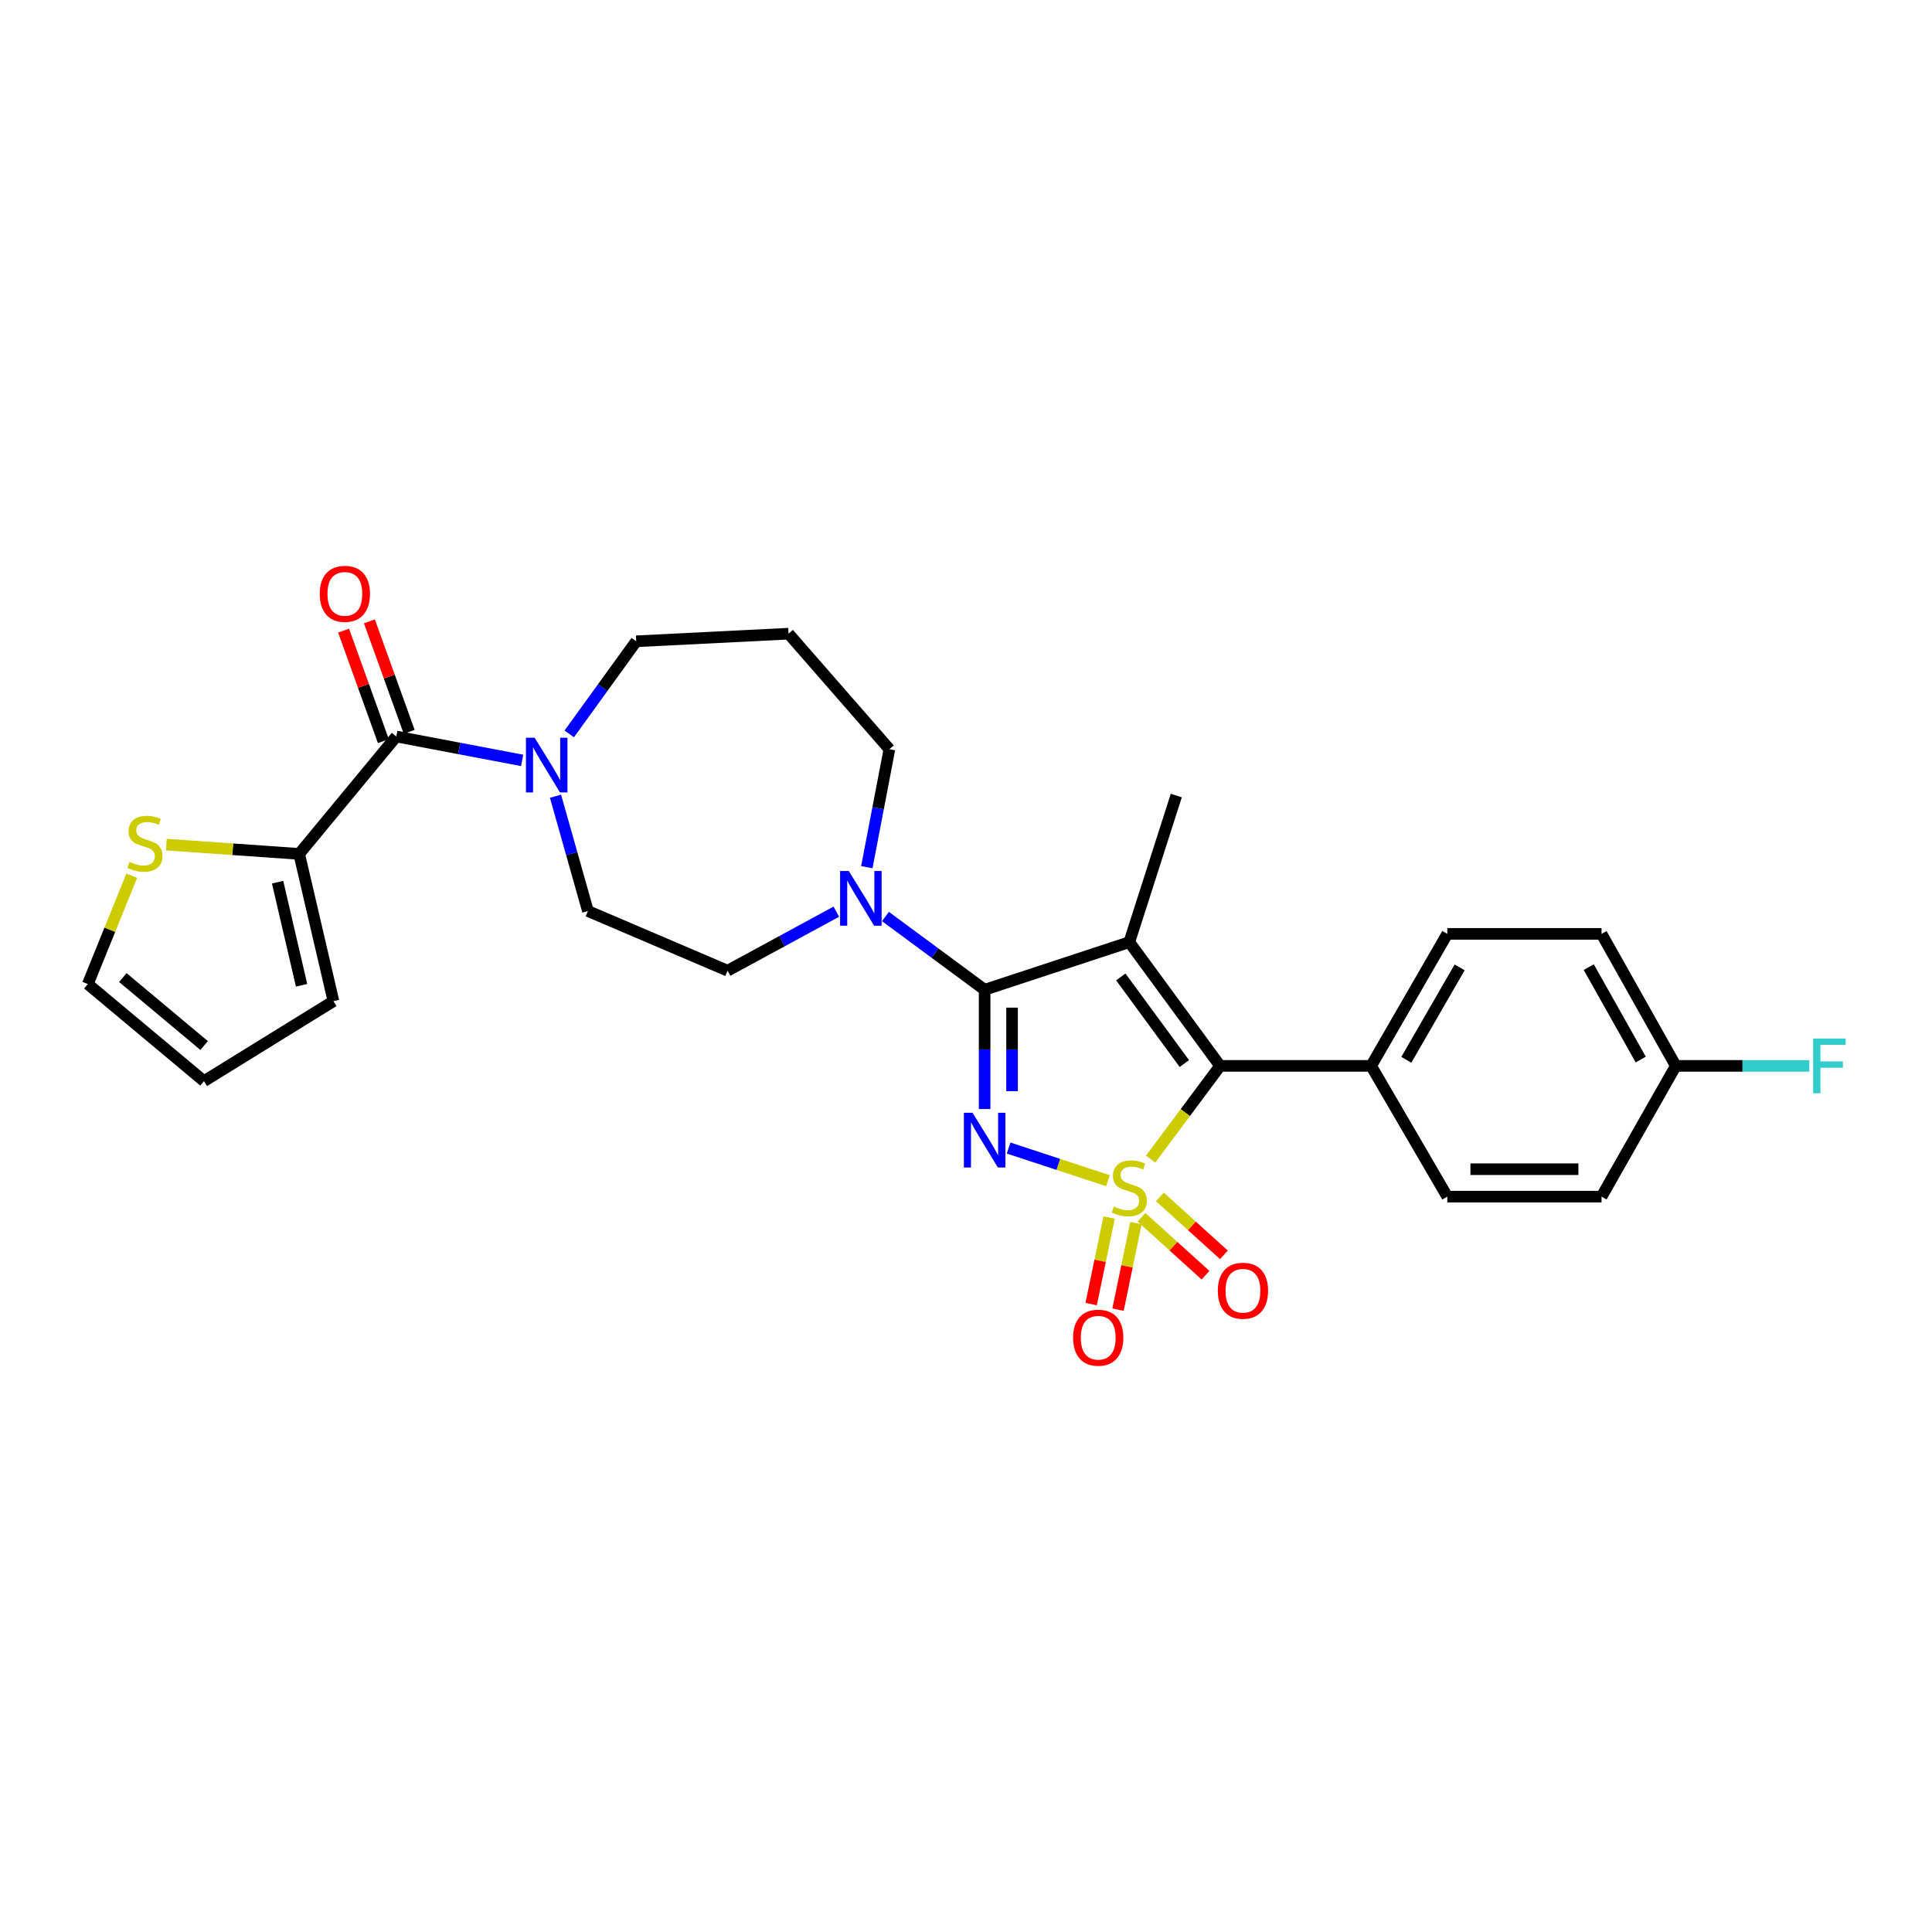 <?xml version='1.0' encoding='iso-8859-1'?>
<svg version='1.1' baseProfile='full'
              xmlns='http://www.w3.org/2000/svg'
                      xmlns:rdkit='http://www.rdkit.org/xml'
                      xmlns:xlink='http://www.w3.org/1999/xlink'
                  xml:space='preserve'
width='1000px' height='1000px' viewBox='0 0 1000 1000'>
<!-- END OF HEADER -->
<rect style='opacity:1.0;fill:#FFFFFF;stroke:none' width='1000' height='1000' x='0' y='0'> </rect>
<path class='bond-0' d='M 573.475,611.137 L 547.768,602.681' style='fill:none;fill-rule:evenodd;stroke:#CCCC00;stroke-width:6px;stroke-linecap:butt;stroke-linejoin:miter;stroke-opacity:1' />
<path class='bond-0' d='M 547.768,602.681 L 522.06,594.226' style='fill:none;fill-rule:evenodd;stroke:#0000FF;stroke-width:6px;stroke-linecap:butt;stroke-linejoin:miter;stroke-opacity:1' />
<path class='bond-3' d='M 595.572,599.946 L 613.543,575.825' style='fill:none;fill-rule:evenodd;stroke:#CCCC00;stroke-width:6px;stroke-linecap:butt;stroke-linejoin:miter;stroke-opacity:1' />
<path class='bond-3' d='M 613.543,575.825 L 631.515,551.704' style='fill:none;fill-rule:evenodd;stroke:#000000;stroke-width:6px;stroke-linecap:butt;stroke-linejoin:miter;stroke-opacity:1' />
<path class='bond-8' d='M 590.825,630.048 L 607.4,645.046' style='fill:none;fill-rule:evenodd;stroke:#CCCC00;stroke-width:6px;stroke-linecap:butt;stroke-linejoin:miter;stroke-opacity:1' />
<path class='bond-8' d='M 607.4,645.046 L 623.974,660.045' style='fill:none;fill-rule:evenodd;stroke:#FF0000;stroke-width:6px;stroke-linecap:butt;stroke-linejoin:miter;stroke-opacity:1' />
<path class='bond-8' d='M 600.353,619.518 L 616.928,634.517' style='fill:none;fill-rule:evenodd;stroke:#CCCC00;stroke-width:6px;stroke-linecap:butt;stroke-linejoin:miter;stroke-opacity:1' />
<path class='bond-8' d='M 616.928,634.517 L 633.503,649.515' style='fill:none;fill-rule:evenodd;stroke:#FF0000;stroke-width:6px;stroke-linecap:butt;stroke-linejoin:miter;stroke-opacity:1' />
<path class='bond-9' d='M 574.076,630.189 L 569.428,652.593' style='fill:none;fill-rule:evenodd;stroke:#CCCC00;stroke-width:6px;stroke-linecap:butt;stroke-linejoin:miter;stroke-opacity:1' />
<path class='bond-9' d='M 569.428,652.593 L 564.779,674.996' style='fill:none;fill-rule:evenodd;stroke:#FF0000;stroke-width:6px;stroke-linecap:butt;stroke-linejoin:miter;stroke-opacity:1' />
<path class='bond-9' d='M 587.98,633.074 L 583.332,655.477' style='fill:none;fill-rule:evenodd;stroke:#CCCC00;stroke-width:6px;stroke-linecap:butt;stroke-linejoin:miter;stroke-opacity:1' />
<path class='bond-9' d='M 583.332,655.477 L 578.684,677.881' style='fill:none;fill-rule:evenodd;stroke:#FF0000;stroke-width:6px;stroke-linecap:butt;stroke-linejoin:miter;stroke-opacity:1' />
<path class='bond-1' d='M 509.64,574.035 L 509.64,543.166' style='fill:none;fill-rule:evenodd;stroke:#0000FF;stroke-width:6px;stroke-linecap:butt;stroke-linejoin:miter;stroke-opacity:1' />
<path class='bond-1' d='M 509.64,543.166 L 509.64,512.297' style='fill:none;fill-rule:evenodd;stroke:#000000;stroke-width:6px;stroke-linecap:butt;stroke-linejoin:miter;stroke-opacity:1' />
<path class='bond-1' d='M 523.841,564.774 L 523.841,543.166' style='fill:none;fill-rule:evenodd;stroke:#0000FF;stroke-width:6px;stroke-linecap:butt;stroke-linejoin:miter;stroke-opacity:1' />
<path class='bond-1' d='M 523.841,543.166 L 523.841,521.557' style='fill:none;fill-rule:evenodd;stroke:#000000;stroke-width:6px;stroke-linecap:butt;stroke-linejoin:miter;stroke-opacity:1' />
<path class='bond-5' d='M 509.64,512.297 L 483.975,493.342' style='fill:none;fill-rule:evenodd;stroke:#000000;stroke-width:6px;stroke-linecap:butt;stroke-linejoin:miter;stroke-opacity:1' />
<path class='bond-5' d='M 483.975,493.342 L 458.31,474.387' style='fill:none;fill-rule:evenodd;stroke:#0000FF;stroke-width:6px;stroke-linecap:butt;stroke-linejoin:miter;stroke-opacity:1' />
<path class='bond-28' d='M 509.64,512.297 L 584.526,487.658' style='fill:none;fill-rule:evenodd;stroke:#000000;stroke-width:6px;stroke-linecap:butt;stroke-linejoin:miter;stroke-opacity:1' />
<path class='bond-2' d='M 584.526,487.658 L 631.515,551.704' style='fill:none;fill-rule:evenodd;stroke:#000000;stroke-width:6px;stroke-linecap:butt;stroke-linejoin:miter;stroke-opacity:1' />
<path class='bond-2' d='M 580.124,505.666 L 613.017,550.498' style='fill:none;fill-rule:evenodd;stroke:#000000;stroke-width:6px;stroke-linecap:butt;stroke-linejoin:miter;stroke-opacity:1' />
<path class='bond-18' d='M 584.526,487.658 L 608.849,411.771' style='fill:none;fill-rule:evenodd;stroke:#000000;stroke-width:6px;stroke-linecap:butt;stroke-linejoin:miter;stroke-opacity:1' />
<path class='bond-11' d='M 631.515,551.704 L 709.698,551.704' style='fill:none;fill-rule:evenodd;stroke:#000000;stroke-width:6px;stroke-linecap:butt;stroke-linejoin:miter;stroke-opacity:1' />
<path class='bond-4' d='M 205.111,381.207 L 237.681,387.392' style='fill:none;fill-rule:evenodd;stroke:#000000;stroke-width:6px;stroke-linecap:butt;stroke-linejoin:miter;stroke-opacity:1' />
<path class='bond-4' d='M 237.681,387.392 L 270.25,393.576' style='fill:none;fill-rule:evenodd;stroke:#0000FF;stroke-width:6px;stroke-linecap:butt;stroke-linejoin:miter;stroke-opacity:1' />
<path class='bond-7' d='M 205.111,381.207 L 154.856,441.979' style='fill:none;fill-rule:evenodd;stroke:#000000;stroke-width:6px;stroke-linecap:butt;stroke-linejoin:miter;stroke-opacity:1' />
<path class='bond-14' d='M 211.792,378.802 L 201.497,350.207' style='fill:none;fill-rule:evenodd;stroke:#000000;stroke-width:6px;stroke-linecap:butt;stroke-linejoin:miter;stroke-opacity:1' />
<path class='bond-14' d='M 201.497,350.207 L 191.202,321.611' style='fill:none;fill-rule:evenodd;stroke:#FF0000;stroke-width:6px;stroke-linecap:butt;stroke-linejoin:miter;stroke-opacity:1' />
<path class='bond-14' d='M 198.431,383.612 L 188.136,355.017' style='fill:none;fill-rule:evenodd;stroke:#000000;stroke-width:6px;stroke-linecap:butt;stroke-linejoin:miter;stroke-opacity:1' />
<path class='bond-14' d='M 188.136,355.017 L 177.841,326.421' style='fill:none;fill-rule:evenodd;stroke:#FF0000;stroke-width:6px;stroke-linecap:butt;stroke-linejoin:miter;stroke-opacity:1' />
<path class='bond-12' d='M 432.876,471.88 L 404.735,487.158' style='fill:none;fill-rule:evenodd;stroke:#0000FF;stroke-width:6px;stroke-linecap:butt;stroke-linejoin:miter;stroke-opacity:1' />
<path class='bond-12' d='M 404.735,487.158 L 376.594,502.435' style='fill:none;fill-rule:evenodd;stroke:#000000;stroke-width:6px;stroke-linecap:butt;stroke-linejoin:miter;stroke-opacity:1' />
<path class='bond-23' d='M 448.665,448.859 L 454.51,418.323' style='fill:none;fill-rule:evenodd;stroke:#0000FF;stroke-width:6px;stroke-linecap:butt;stroke-linejoin:miter;stroke-opacity:1' />
<path class='bond-23' d='M 454.51,418.323 L 460.355,387.787' style='fill:none;fill-rule:evenodd;stroke:#000000;stroke-width:6px;stroke-linecap:butt;stroke-linejoin:miter;stroke-opacity:1' />
<path class='bond-6' d='M 287.527,412.115 L 295.923,441.832' style='fill:none;fill-rule:evenodd;stroke:#0000FF;stroke-width:6px;stroke-linecap:butt;stroke-linejoin:miter;stroke-opacity:1' />
<path class='bond-6' d='M 295.923,441.832 L 304.32,471.548' style='fill:none;fill-rule:evenodd;stroke:#000000;stroke-width:6px;stroke-linecap:butt;stroke-linejoin:miter;stroke-opacity:1' />
<path class='bond-30' d='M 294.642,379.856 L 311.97,355.897' style='fill:none;fill-rule:evenodd;stroke:#0000FF;stroke-width:6px;stroke-linecap:butt;stroke-linejoin:miter;stroke-opacity:1' />
<path class='bond-30' d='M 311.97,355.897 L 329.298,331.938' style='fill:none;fill-rule:evenodd;stroke:#000000;stroke-width:6px;stroke-linecap:butt;stroke-linejoin:miter;stroke-opacity:1' />
<path class='bond-10' d='M 154.856,441.979 L 120.48,439.577' style='fill:none;fill-rule:evenodd;stroke:#000000;stroke-width:6px;stroke-linecap:butt;stroke-linejoin:miter;stroke-opacity:1' />
<path class='bond-10' d='M 120.48,439.577 L 86.105,437.175' style='fill:none;fill-rule:evenodd;stroke:#CCCC00;stroke-width:6px;stroke-linecap:butt;stroke-linejoin:miter;stroke-opacity:1' />
<path class='bond-15' d='M 154.856,441.979 L 172.591,518.198' style='fill:none;fill-rule:evenodd;stroke:#000000;stroke-width:6px;stroke-linecap:butt;stroke-linejoin:miter;stroke-opacity:1' />
<path class='bond-15' d='M 143.685,456.63 L 156.1,509.984' style='fill:none;fill-rule:evenodd;stroke:#000000;stroke-width:6px;stroke-linecap:butt;stroke-linejoin:miter;stroke-opacity:1' />
<path class='bond-16' d='M 68.194,453.249 L 56.824,481.294' style='fill:none;fill-rule:evenodd;stroke:#CCCC00;stroke-width:6px;stroke-linecap:butt;stroke-linejoin:miter;stroke-opacity:1' />
<path class='bond-16' d='M 56.824,481.294 L 45.455,509.338' style='fill:none;fill-rule:evenodd;stroke:#000000;stroke-width:6px;stroke-linecap:butt;stroke-linejoin:miter;stroke-opacity:1' />
<path class='bond-19' d='M 709.698,551.704 L 749.121,483.374' style='fill:none;fill-rule:evenodd;stroke:#000000;stroke-width:6px;stroke-linecap:butt;stroke-linejoin:miter;stroke-opacity:1' />
<path class='bond-19' d='M 727.912,548.551 L 755.508,500.721' style='fill:none;fill-rule:evenodd;stroke:#000000;stroke-width:6px;stroke-linecap:butt;stroke-linejoin:miter;stroke-opacity:1' />
<path class='bond-20' d='M 709.698,551.704 L 749.121,619.379' style='fill:none;fill-rule:evenodd;stroke:#000000;stroke-width:6px;stroke-linecap:butt;stroke-linejoin:miter;stroke-opacity:1' />
<path class='bond-13' d='M 376.594,502.435 L 304.32,471.548' style='fill:none;fill-rule:evenodd;stroke:#000000;stroke-width:6px;stroke-linecap:butt;stroke-linejoin:miter;stroke-opacity:1' />
<path class='bond-17' d='M 172.591,518.198 L 105.571,559.601' style='fill:none;fill-rule:evenodd;stroke:#000000;stroke-width:6px;stroke-linecap:butt;stroke-linejoin:miter;stroke-opacity:1' />
<path class='bond-31' d='M 45.455,509.338 L 105.571,559.601' style='fill:none;fill-rule:evenodd;stroke:#000000;stroke-width:6px;stroke-linecap:butt;stroke-linejoin:miter;stroke-opacity:1' />
<path class='bond-31' d='M 63.581,505.983 L 105.663,541.167' style='fill:none;fill-rule:evenodd;stroke:#000000;stroke-width:6px;stroke-linecap:butt;stroke-linejoin:miter;stroke-opacity:1' />
<path class='bond-25' d='M 749.121,483.374 L 828.954,483.374' style='fill:none;fill-rule:evenodd;stroke:#000000;stroke-width:6px;stroke-linecap:butt;stroke-linejoin:miter;stroke-opacity:1' />
<path class='bond-26' d='M 749.121,619.379 L 828.954,619.379' style='fill:none;fill-rule:evenodd;stroke:#000000;stroke-width:6px;stroke-linecap:butt;stroke-linejoin:miter;stroke-opacity:1' />
<path class='bond-26' d='M 761.096,605.178 L 816.979,605.178' style='fill:none;fill-rule:evenodd;stroke:#000000;stroke-width:6px;stroke-linecap:butt;stroke-linejoin:miter;stroke-opacity:1' />
<path class='bond-21' d='M 408.144,327.994 L 460.355,387.787' style='fill:none;fill-rule:evenodd;stroke:#000000;stroke-width:6px;stroke-linecap:butt;stroke-linejoin:miter;stroke-opacity:1' />
<path class='bond-24' d='M 408.144,327.994 L 329.298,331.938' style='fill:none;fill-rule:evenodd;stroke:#000000;stroke-width:6px;stroke-linecap:butt;stroke-linejoin:miter;stroke-opacity:1' />
<path class='bond-22' d='M 867.39,551.704 L 828.954,619.379' style='fill:none;fill-rule:evenodd;stroke:#000000;stroke-width:6px;stroke-linecap:butt;stroke-linejoin:miter;stroke-opacity:1' />
<path class='bond-27' d='M 867.39,551.704 L 901.937,551.704' style='fill:none;fill-rule:evenodd;stroke:#000000;stroke-width:6px;stroke-linecap:butt;stroke-linejoin:miter;stroke-opacity:1' />
<path class='bond-27' d='M 901.937,551.704 L 936.484,551.704' style='fill:none;fill-rule:evenodd;stroke:#33CCCC;stroke-width:6px;stroke-linecap:butt;stroke-linejoin:miter;stroke-opacity:1' />
<path class='bond-29' d='M 867.39,551.704 L 828.954,483.374' style='fill:none;fill-rule:evenodd;stroke:#000000;stroke-width:6px;stroke-linecap:butt;stroke-linejoin:miter;stroke-opacity:1' />
<path class='bond-29' d='M 849.248,548.417 L 822.342,500.586' style='fill:none;fill-rule:evenodd;stroke:#000000;stroke-width:6px;stroke-linecap:butt;stroke-linejoin:miter;stroke-opacity:1' />
<path  class='atom-0' d='M 576.526 624.491
Q 576.846 624.611, 578.166 625.171
Q 579.486 625.731, 580.926 626.091
Q 582.406 626.411, 583.846 626.411
Q 586.526 626.411, 588.086 625.131
Q 589.646 623.811, 589.646 621.531
Q 589.646 619.971, 588.846 619.011
Q 588.086 618.051, 586.886 617.531
Q 585.686 617.011, 583.686 616.411
Q 581.166 615.651, 579.646 614.931
Q 578.166 614.211, 577.086 612.691
Q 576.046 611.171, 576.046 608.611
Q 576.046 605.051, 578.446 602.851
Q 580.886 600.651, 585.686 600.651
Q 588.966 600.651, 592.686 602.211
L 591.766 605.291
Q 588.366 603.891, 585.806 603.891
Q 583.046 603.891, 581.526 605.051
Q 580.006 606.171, 580.046 608.131
Q 580.046 609.651, 580.806 610.571
Q 581.606 611.491, 582.726 612.011
Q 583.886 612.531, 585.806 613.131
Q 588.366 613.931, 589.886 614.731
Q 591.406 615.531, 592.486 617.171
Q 593.606 618.771, 593.606 621.531
Q 593.606 625.451, 590.966 627.571
Q 588.366 629.651, 584.006 629.651
Q 581.486 629.651, 579.566 629.091
Q 577.686 628.571, 575.446 627.651
L 576.526 624.491
' fill='#CCCC00'/>
<path  class='atom-1' d='M 503.38 575.981
L 512.66 590.981
Q 513.58 592.461, 515.06 595.141
Q 516.54 597.821, 516.62 597.981
L 516.62 575.981
L 520.38 575.981
L 520.38 604.301
L 516.5 604.301
L 506.54 587.901
Q 505.38 585.981, 504.14 583.781
Q 502.94 581.581, 502.58 580.901
L 502.58 604.301
L 498.9 604.301
L 498.9 575.981
L 503.38 575.981
' fill='#0000FF'/>
<path  class='atom-6' d='M 439.319 450.824
L 448.599 465.824
Q 449.519 467.304, 450.999 469.984
Q 452.479 472.664, 452.559 472.824
L 452.559 450.824
L 456.319 450.824
L 456.319 479.144
L 452.439 479.144
L 442.479 462.744
Q 441.319 460.824, 440.079 458.624
Q 438.879 456.424, 438.519 455.744
L 438.519 479.144
L 434.839 479.144
L 434.839 450.824
L 439.319 450.824
' fill='#0000FF'/>
<path  class='atom-7' d='M 276.711 381.832
L 285.991 396.832
Q 286.911 398.312, 288.391 400.992
Q 289.871 403.672, 289.951 403.832
L 289.951 381.832
L 293.711 381.832
L 293.711 410.152
L 289.831 410.152
L 279.871 393.752
Q 278.711 391.832, 277.471 389.632
Q 276.271 387.432, 275.911 386.752
L 275.911 410.152
L 272.231 410.152
L 272.231 381.832
L 276.711 381.832
' fill='#0000FF'/>
<path  class='atom-9' d='M 630.349 668.081
Q 630.349 661.281, 633.709 657.481
Q 637.069 653.681, 643.349 653.681
Q 649.629 653.681, 652.989 657.481
Q 656.349 661.281, 656.349 668.081
Q 656.349 674.961, 652.949 678.881
Q 649.549 682.761, 643.349 682.761
Q 637.109 682.761, 633.709 678.881
Q 630.349 675.001, 630.349 668.081
M 643.349 679.561
Q 647.669 679.561, 649.989 676.681
Q 652.349 673.761, 652.349 668.081
Q 652.349 662.521, 649.989 659.721
Q 647.669 656.881, 643.349 656.881
Q 639.029 656.881, 636.669 659.681
Q 634.349 662.481, 634.349 668.081
Q 634.349 673.801, 636.669 676.681
Q 639.029 679.561, 643.349 679.561
' fill='#FF0000'/>
<path  class='atom-10' d='M 555.439 692.388
Q 555.439 685.588, 558.799 681.788
Q 562.159 677.988, 568.439 677.988
Q 574.719 677.988, 578.079 681.788
Q 581.439 685.588, 581.439 692.388
Q 581.439 699.268, 578.039 703.188
Q 574.639 707.068, 568.439 707.068
Q 562.199 707.068, 558.799 703.188
Q 555.439 699.308, 555.439 692.388
M 568.439 703.868
Q 572.759 703.868, 575.079 700.988
Q 577.439 698.068, 577.439 692.388
Q 577.439 686.828, 575.079 684.028
Q 572.759 681.188, 568.439 681.188
Q 564.119 681.188, 561.759 683.988
Q 559.439 686.788, 559.439 692.388
Q 559.439 698.108, 561.759 700.988
Q 564.119 703.868, 568.439 703.868
' fill='#FF0000'/>
<path  class='atom-11' d='M 67.024 446.121
Q 67.344 446.241, 68.664 446.801
Q 69.984 447.361, 71.424 447.721
Q 72.904 448.041, 74.344 448.041
Q 77.024 448.041, 78.584 446.761
Q 80.144 445.441, 80.144 443.161
Q 80.144 441.601, 79.344 440.641
Q 78.584 439.681, 77.384 439.161
Q 76.184 438.641, 74.184 438.041
Q 71.664 437.281, 70.144 436.561
Q 68.664 435.841, 67.584 434.321
Q 66.544 432.801, 66.544 430.241
Q 66.544 426.681, 68.944 424.481
Q 71.384 422.281, 76.184 422.281
Q 79.464 422.281, 83.184 423.841
L 82.264 426.921
Q 78.864 425.521, 76.304 425.521
Q 73.544 425.521, 72.024 426.681
Q 70.504 427.801, 70.544 429.761
Q 70.544 431.281, 71.304 432.201
Q 72.104 433.121, 73.224 433.641
Q 74.384 434.161, 76.304 434.761
Q 78.864 435.561, 80.384 436.361
Q 81.904 437.161, 82.984 438.801
Q 84.104 440.401, 84.104 443.161
Q 84.104 447.081, 81.464 449.201
Q 78.864 451.281, 74.504 451.281
Q 71.984 451.281, 70.064 450.721
Q 68.184 450.201, 65.944 449.281
L 67.024 446.121
' fill='#CCCC00'/>
<path  class='atom-15' d='M 165.501 307.372
Q 165.501 300.572, 168.861 296.772
Q 172.221 292.972, 178.501 292.972
Q 184.781 292.972, 188.141 296.772
Q 191.501 300.572, 191.501 307.372
Q 191.501 314.252, 188.101 318.172
Q 184.701 322.052, 178.501 322.052
Q 172.261 322.052, 168.861 318.172
Q 165.501 314.292, 165.501 307.372
M 178.501 318.852
Q 182.821 318.852, 185.141 315.972
Q 187.501 313.052, 187.501 307.372
Q 187.501 301.812, 185.141 299.012
Q 182.821 296.172, 178.501 296.172
Q 174.181 296.172, 171.821 298.972
Q 169.501 301.772, 169.501 307.372
Q 169.501 313.092, 171.821 315.972
Q 174.181 318.852, 178.501 318.852
' fill='#FF0000'/>
<path  class='atom-28' d='M 938.471 537.544
L 955.311 537.544
L 955.311 540.784
L 942.271 540.784
L 942.271 549.384
L 953.871 549.384
L 953.871 552.664
L 942.271 552.664
L 942.271 565.864
L 938.471 565.864
L 938.471 537.544
' fill='#33CCCC'/>
</svg>
